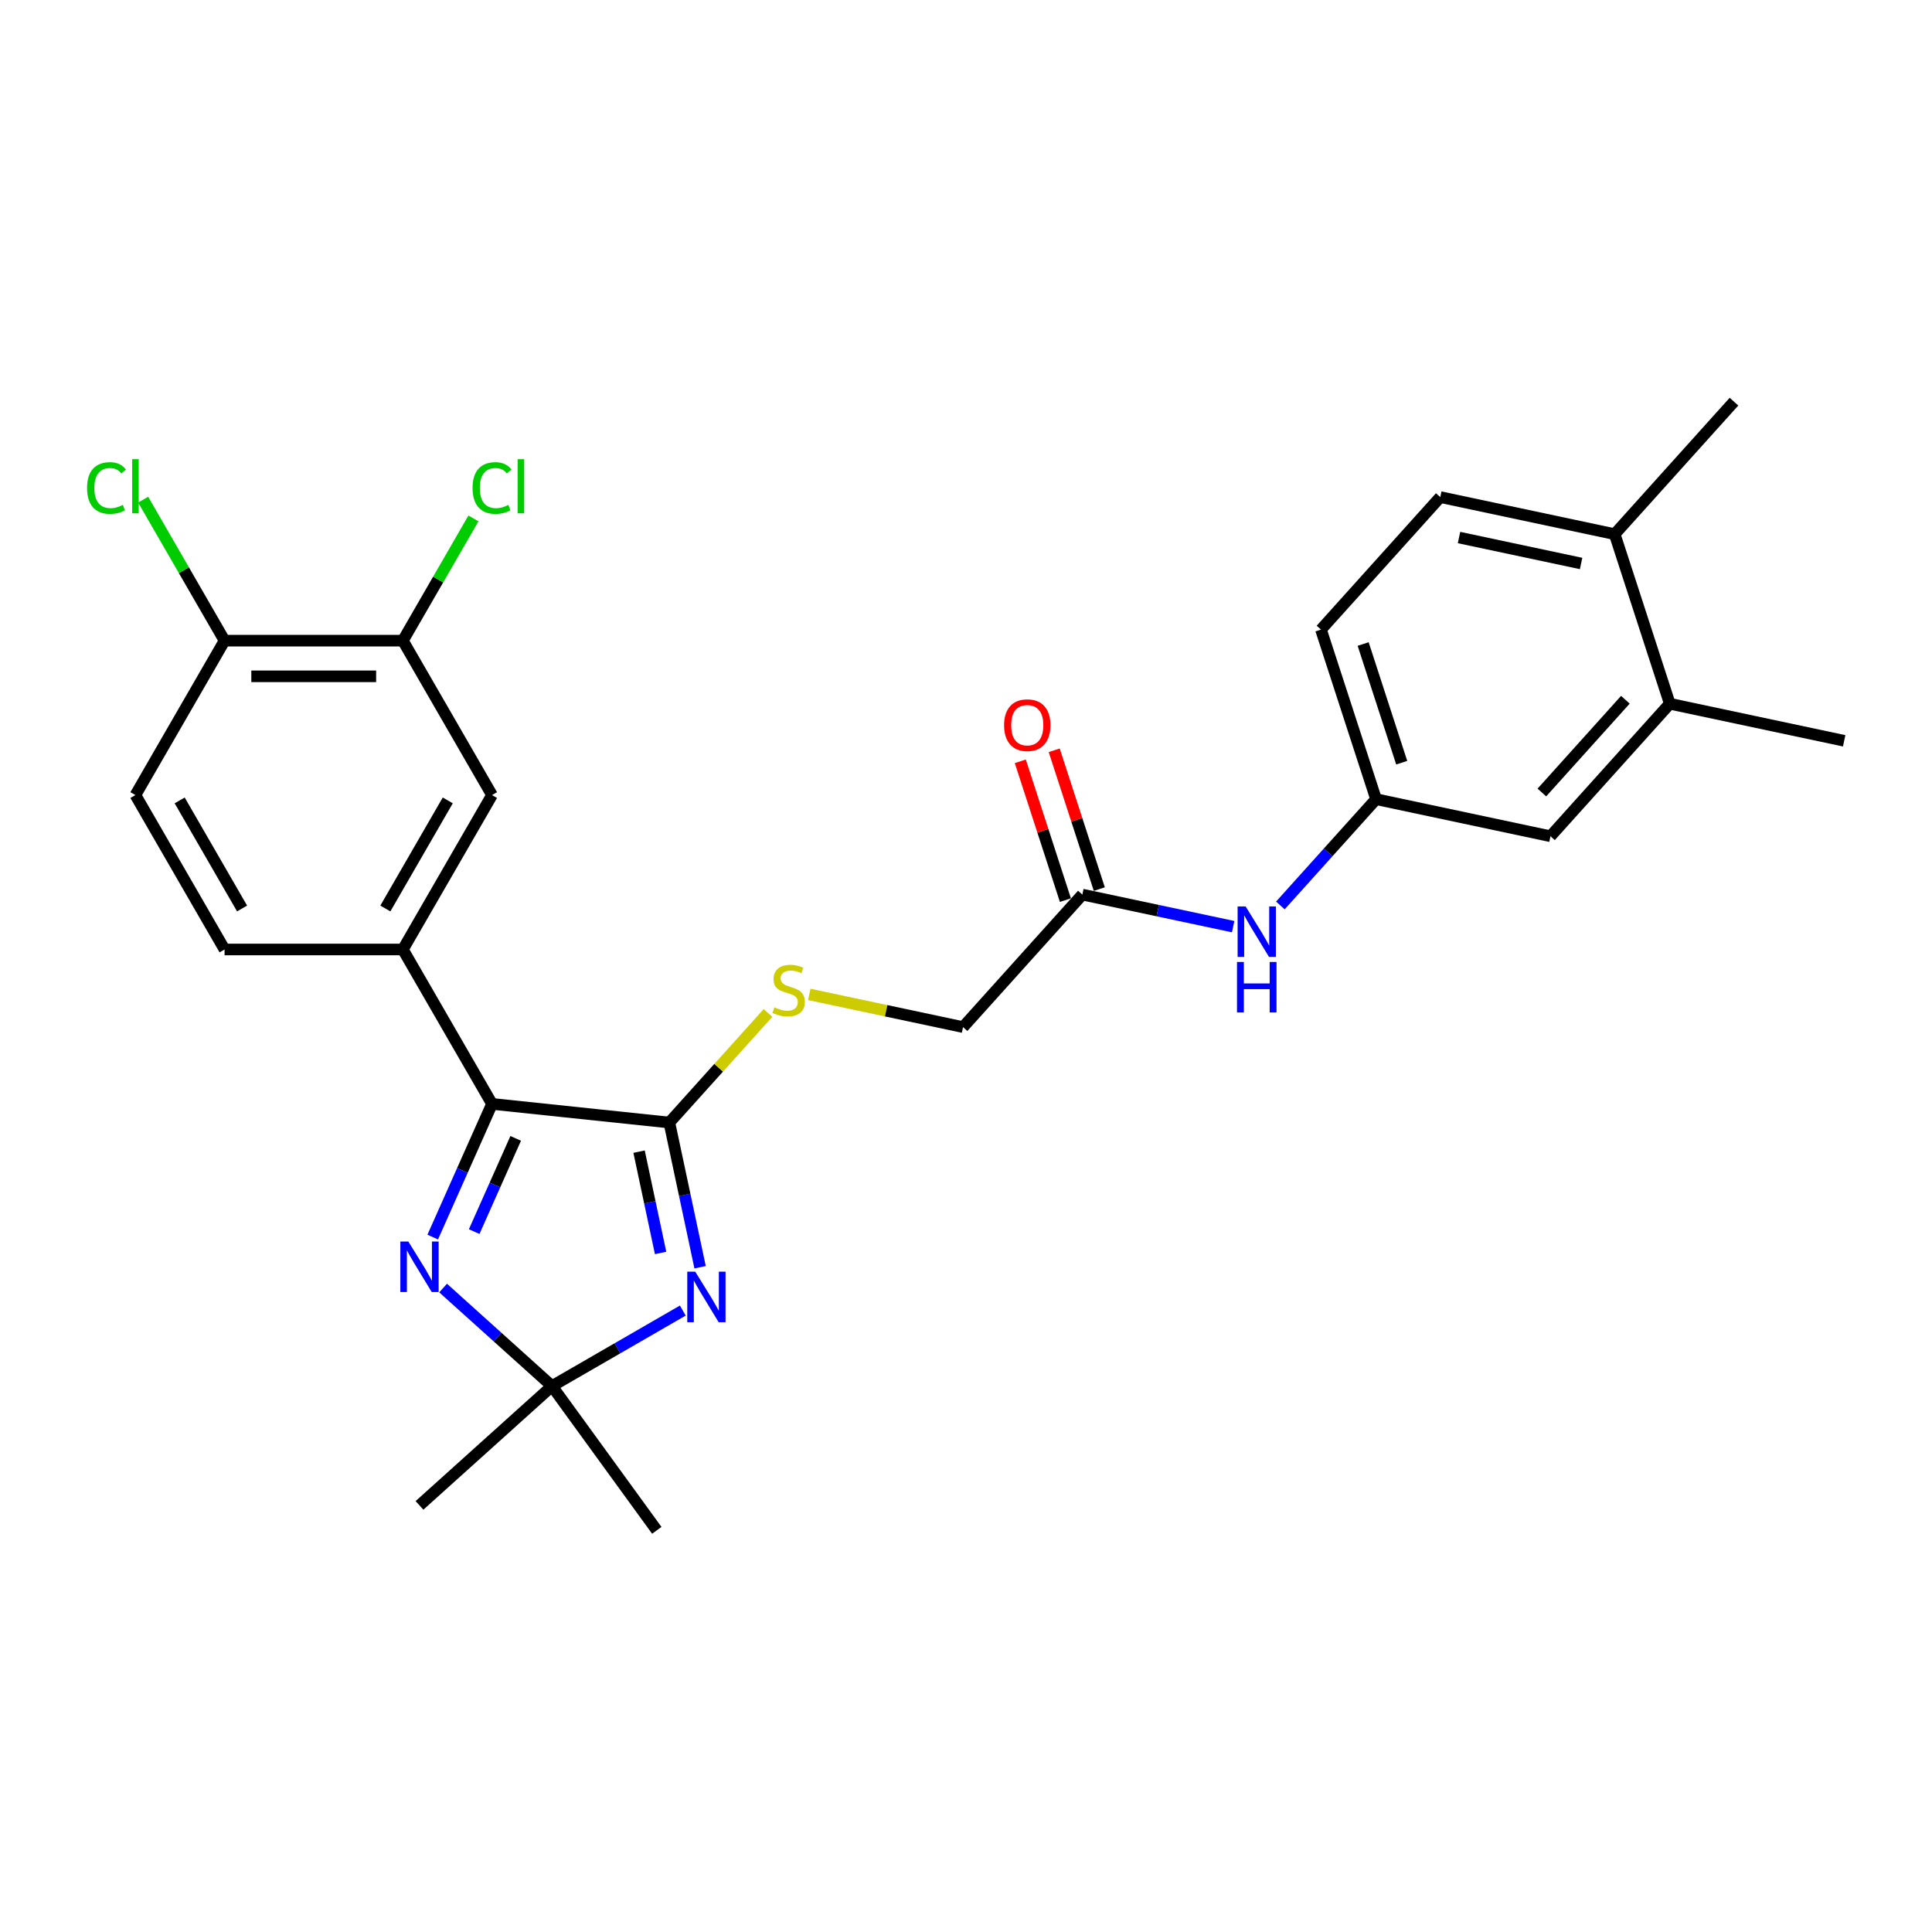 <?xml version='1.0' encoding='iso-8859-1'?>
<svg version='1.1' baseProfile='full'
              xmlns='http://www.w3.org/2000/svg'
                      xmlns:rdkit='http://www.rdkit.org/xml'
                      xmlns:xlink='http://www.w3.org/1999/xlink'
                  xml:space='preserve'
width='1000px' height='1000px' viewBox='0 0 1000 1000'>
<!-- END OF HEADER -->
<rect style='opacity:1.0;fill:#FFFFFF;stroke:none' width='1000' height='1000' x='0' y='0'> </rect>
<path class='bond-0' d='M 362.369,655.919 L 354.41,618.471' style='fill:none;fill-rule:evenodd;stroke:#0000FF;stroke-width:6px;stroke-linecap:butt;stroke-linejoin:miter;stroke-opacity:1' />
<path class='bond-0' d='M 354.41,618.471 L 346.45,581.023' style='fill:none;fill-rule:evenodd;stroke:#000000;stroke-width:6px;stroke-linecap:butt;stroke-linejoin:miter;stroke-opacity:1' />
<path class='bond-0' d='M 341.927,648.523 L 336.355,622.309' style='fill:none;fill-rule:evenodd;stroke:#0000FF;stroke-width:6px;stroke-linecap:butt;stroke-linejoin:miter;stroke-opacity:1' />
<path class='bond-0' d='M 336.355,622.309 L 330.783,596.095' style='fill:none;fill-rule:evenodd;stroke:#000000;stroke-width:6px;stroke-linecap:butt;stroke-linejoin:miter;stroke-opacity:1' />
<path class='bond-3' d='M 353.419,678.349 L 319.566,697.894' style='fill:none;fill-rule:evenodd;stroke:#0000FF;stroke-width:6px;stroke-linecap:butt;stroke-linejoin:miter;stroke-opacity:1' />
<path class='bond-3' d='M 319.566,697.894 L 285.714,717.439' style='fill:none;fill-rule:evenodd;stroke:#000000;stroke-width:6px;stroke-linecap:butt;stroke-linejoin:miter;stroke-opacity:1' />
<path class='bond-1' d='M 346.45,581.023 L 254.667,571.377' style='fill:none;fill-rule:evenodd;stroke:#000000;stroke-width:6px;stroke-linecap:butt;stroke-linejoin:miter;stroke-opacity:1' />
<path class='bond-5' d='M 346.45,581.023 L 371.983,552.666' style='fill:none;fill-rule:evenodd;stroke:#000000;stroke-width:6px;stroke-linecap:butt;stroke-linejoin:miter;stroke-opacity:1' />
<path class='bond-5' d='M 371.983,552.666 L 397.515,524.309' style='fill:none;fill-rule:evenodd;stroke:#CCCC00;stroke-width:6px;stroke-linecap:butt;stroke-linejoin:miter;stroke-opacity:1' />
<path class='bond-4' d='M 254.667,571.377 L 208.523,491.453' style='fill:none;fill-rule:evenodd;stroke:#000000;stroke-width:6px;stroke-linecap:butt;stroke-linejoin:miter;stroke-opacity:1' />
<path class='bond-27' d='M 254.667,571.377 L 239.322,605.844' style='fill:none;fill-rule:evenodd;stroke:#000000;stroke-width:6px;stroke-linecap:butt;stroke-linejoin:miter;stroke-opacity:1' />
<path class='bond-27' d='M 239.322,605.844 L 223.976,640.311' style='fill:none;fill-rule:evenodd;stroke:#0000FF;stroke-width:6px;stroke-linecap:butt;stroke-linejoin:miter;stroke-opacity:1' />
<path class='bond-27' d='M 266.925,589.224 L 256.183,613.351' style='fill:none;fill-rule:evenodd;stroke:#000000;stroke-width:6px;stroke-linecap:butt;stroke-linejoin:miter;stroke-opacity:1' />
<path class='bond-27' d='M 256.183,613.351 L 245.441,637.478' style='fill:none;fill-rule:evenodd;stroke:#0000FF;stroke-width:6px;stroke-linecap:butt;stroke-linejoin:miter;stroke-opacity:1' />
<path class='bond-2' d='M 229.349,666.688 L 257.532,692.063' style='fill:none;fill-rule:evenodd;stroke:#0000FF;stroke-width:6px;stroke-linecap:butt;stroke-linejoin:miter;stroke-opacity:1' />
<path class='bond-2' d='M 257.532,692.063 L 285.714,717.439' style='fill:none;fill-rule:evenodd;stroke:#000000;stroke-width:6px;stroke-linecap:butt;stroke-linejoin:miter;stroke-opacity:1' />
<path class='bond-23' d='M 285.714,717.439 L 339.959,792.101' style='fill:none;fill-rule:evenodd;stroke:#000000;stroke-width:6px;stroke-linecap:butt;stroke-linejoin:miter;stroke-opacity:1' />
<path class='bond-24' d='M 285.714,717.439 L 217.13,779.191' style='fill:none;fill-rule:evenodd;stroke:#000000;stroke-width:6px;stroke-linecap:butt;stroke-linejoin:miter;stroke-opacity:1' />
<path class='bond-6' d='M 208.523,491.453 L 254.667,411.529' style='fill:none;fill-rule:evenodd;stroke:#000000;stroke-width:6px;stroke-linecap:butt;stroke-linejoin:miter;stroke-opacity:1' />
<path class='bond-6' d='M 199.46,470.236 L 231.761,414.289' style='fill:none;fill-rule:evenodd;stroke:#000000;stroke-width:6px;stroke-linecap:butt;stroke-linejoin:miter;stroke-opacity:1' />
<path class='bond-14' d='M 208.523,491.453 L 116.235,491.453' style='fill:none;fill-rule:evenodd;stroke:#000000;stroke-width:6px;stroke-linecap:butt;stroke-linejoin:miter;stroke-opacity:1' />
<path class='bond-18' d='M 418.889,514.712 L 458.682,523.17' style='fill:none;fill-rule:evenodd;stroke:#CCCC00;stroke-width:6px;stroke-linecap:butt;stroke-linejoin:miter;stroke-opacity:1' />
<path class='bond-18' d='M 458.682,523.17 L 498.474,531.628' style='fill:none;fill-rule:evenodd;stroke:#000000;stroke-width:6px;stroke-linecap:butt;stroke-linejoin:miter;stroke-opacity:1' />
<path class='bond-7' d='M 254.667,411.529 L 208.523,331.605' style='fill:none;fill-rule:evenodd;stroke:#000000;stroke-width:6px;stroke-linecap:butt;stroke-linejoin:miter;stroke-opacity:1' />
<path class='bond-20' d='M 208.523,331.605 L 226.789,299.968' style='fill:none;fill-rule:evenodd;stroke:#000000;stroke-width:6px;stroke-linecap:butt;stroke-linejoin:miter;stroke-opacity:1' />
<path class='bond-20' d='M 226.789,299.968 L 245.055,268.331' style='fill:none;fill-rule:evenodd;stroke:#00CC00;stroke-width:6px;stroke-linecap:butt;stroke-linejoin:miter;stroke-opacity:1' />
<path class='bond-28' d='M 208.523,331.605 L 116.235,331.605' style='fill:none;fill-rule:evenodd;stroke:#000000;stroke-width:6px;stroke-linecap:butt;stroke-linejoin:miter;stroke-opacity:1' />
<path class='bond-28' d='M 194.68,350.063 L 130.079,350.063' style='fill:none;fill-rule:evenodd;stroke:#000000;stroke-width:6px;stroke-linecap:butt;stroke-linejoin:miter;stroke-opacity:1' />
<path class='bond-8' d='M 560.226,463.044 L 498.474,531.628' style='fill:none;fill-rule:evenodd;stroke:#000000;stroke-width:6px;stroke-linecap:butt;stroke-linejoin:miter;stroke-opacity:1' />
<path class='bond-9' d='M 560.226,463.044 L 599.253,471.34' style='fill:none;fill-rule:evenodd;stroke:#000000;stroke-width:6px;stroke-linecap:butt;stroke-linejoin:miter;stroke-opacity:1' />
<path class='bond-9' d='M 599.253,471.34 L 638.279,479.635' style='fill:none;fill-rule:evenodd;stroke:#0000FF;stroke-width:6px;stroke-linecap:butt;stroke-linejoin:miter;stroke-opacity:1' />
<path class='bond-16' d='M 569.003,460.193 L 557.332,424.272' style='fill:none;fill-rule:evenodd;stroke:#000000;stroke-width:6px;stroke-linecap:butt;stroke-linejoin:miter;stroke-opacity:1' />
<path class='bond-16' d='M 557.332,424.272 L 545.661,388.35' style='fill:none;fill-rule:evenodd;stroke:#FF0000;stroke-width:6px;stroke-linecap:butt;stroke-linejoin:miter;stroke-opacity:1' />
<path class='bond-16' d='M 551.449,465.896 L 539.778,429.975' style='fill:none;fill-rule:evenodd;stroke:#000000;stroke-width:6px;stroke-linecap:butt;stroke-linejoin:miter;stroke-opacity:1' />
<path class='bond-16' d='M 539.778,429.975 L 528.106,394.054' style='fill:none;fill-rule:evenodd;stroke:#FF0000;stroke-width:6px;stroke-linecap:butt;stroke-linejoin:miter;stroke-opacity:1' />
<path class='bond-12' d='M 662.717,468.662 L 687.483,441.155' style='fill:none;fill-rule:evenodd;stroke:#0000FF;stroke-width:6px;stroke-linecap:butt;stroke-linejoin:miter;stroke-opacity:1' />
<path class='bond-12' d='M 687.483,441.155 L 712.25,413.649' style='fill:none;fill-rule:evenodd;stroke:#000000;stroke-width:6px;stroke-linecap:butt;stroke-linejoin:miter;stroke-opacity:1' />
<path class='bond-10' d='M 864.274,364.253 L 802.522,432.837' style='fill:none;fill-rule:evenodd;stroke:#000000;stroke-width:6px;stroke-linecap:butt;stroke-linejoin:miter;stroke-opacity:1' />
<path class='bond-10' d='M 841.295,362.19 L 798.068,410.199' style='fill:none;fill-rule:evenodd;stroke:#000000;stroke-width:6px;stroke-linecap:butt;stroke-linejoin:miter;stroke-opacity:1' />
<path class='bond-25' d='M 864.274,364.253 L 954.545,383.441' style='fill:none;fill-rule:evenodd;stroke:#000000;stroke-width:6px;stroke-linecap:butt;stroke-linejoin:miter;stroke-opacity:1' />
<path class='bond-29' d='M 864.274,364.253 L 835.756,276.482' style='fill:none;fill-rule:evenodd;stroke:#000000;stroke-width:6px;stroke-linecap:butt;stroke-linejoin:miter;stroke-opacity:1' />
<path class='bond-11' d='M 116.235,331.605 L 70.091,411.529' style='fill:none;fill-rule:evenodd;stroke:#000000;stroke-width:6px;stroke-linecap:butt;stroke-linejoin:miter;stroke-opacity:1' />
<path class='bond-22' d='M 116.235,331.605 L 95.166,295.112' style='fill:none;fill-rule:evenodd;stroke:#000000;stroke-width:6px;stroke-linecap:butt;stroke-linejoin:miter;stroke-opacity:1' />
<path class='bond-22' d='M 95.166,295.112 L 74.097,258.619' style='fill:none;fill-rule:evenodd;stroke:#00CC00;stroke-width:6px;stroke-linecap:butt;stroke-linejoin:miter;stroke-opacity:1' />
<path class='bond-13' d='M 712.25,413.649 L 802.522,432.837' style='fill:none;fill-rule:evenodd;stroke:#000000;stroke-width:6px;stroke-linecap:butt;stroke-linejoin:miter;stroke-opacity:1' />
<path class='bond-21' d='M 712.25,413.649 L 683.732,325.878' style='fill:none;fill-rule:evenodd;stroke:#000000;stroke-width:6px;stroke-linecap:butt;stroke-linejoin:miter;stroke-opacity:1' />
<path class='bond-21' d='M 725.527,394.78 L 705.564,333.34' style='fill:none;fill-rule:evenodd;stroke:#000000;stroke-width:6px;stroke-linecap:butt;stroke-linejoin:miter;stroke-opacity:1' />
<path class='bond-17' d='M 116.235,491.453 L 70.091,411.529' style='fill:none;fill-rule:evenodd;stroke:#000000;stroke-width:6px;stroke-linecap:butt;stroke-linejoin:miter;stroke-opacity:1' />
<path class='bond-17' d='M 125.299,470.236 L 92.998,414.289' style='fill:none;fill-rule:evenodd;stroke:#000000;stroke-width:6px;stroke-linecap:butt;stroke-linejoin:miter;stroke-opacity:1' />
<path class='bond-15' d='M 835.756,276.482 L 745.484,257.295' style='fill:none;fill-rule:evenodd;stroke:#000000;stroke-width:6px;stroke-linecap:butt;stroke-linejoin:miter;stroke-opacity:1' />
<path class='bond-15' d='M 818.377,291.658 L 755.188,278.227' style='fill:none;fill-rule:evenodd;stroke:#000000;stroke-width:6px;stroke-linecap:butt;stroke-linejoin:miter;stroke-opacity:1' />
<path class='bond-26' d='M 835.756,276.482 L 897.508,207.899' style='fill:none;fill-rule:evenodd;stroke:#000000;stroke-width:6px;stroke-linecap:butt;stroke-linejoin:miter;stroke-opacity:1' />
<path class='bond-19' d='M 745.484,257.295 L 683.732,325.878' style='fill:none;fill-rule:evenodd;stroke:#000000;stroke-width:6px;stroke-linecap:butt;stroke-linejoin:miter;stroke-opacity:1' />
<path  class='atom-0' d='M 359.86 658.227
L 368.425 672.07
Q 369.274 673.436, 370.639 675.909
Q 372.005 678.382, 372.079 678.53
L 372.079 658.227
L 375.549 658.227
L 375.549 684.363
L 371.968 684.363
L 362.777 669.227
Q 361.706 667.455, 360.562 665.425
Q 359.454 663.395, 359.122 662.767
L 359.122 684.363
L 355.726 684.363
L 355.726 658.227
L 359.86 658.227
' fill='#0000FF'/>
<path  class='atom-3' d='M 211.353 642.618
L 219.918 656.461
Q 220.767 657.827, 222.132 660.3
Q 223.498 662.774, 223.572 662.921
L 223.572 642.618
L 227.042 642.618
L 227.042 668.754
L 223.461 668.754
L 214.27 653.619
Q 213.199 651.847, 212.055 649.816
Q 210.947 647.786, 210.615 647.158
L 210.615 668.754
L 207.219 668.754
L 207.219 642.618
L 211.353 642.618
' fill='#0000FF'/>
<path  class='atom-6' d='M 400.819 521.41
Q 401.115 521.521, 402.333 522.038
Q 403.551 522.555, 404.88 522.887
Q 406.246 523.182, 407.575 523.182
Q 410.048 523.182, 411.488 522.001
Q 412.928 520.783, 412.928 518.679
Q 412.928 517.239, 412.189 516.353
Q 411.488 515.467, 410.38 514.987
Q 409.273 514.507, 407.427 513.954
Q 405.102 513.252, 403.699 512.588
Q 402.333 511.923, 401.336 510.52
Q 400.376 509.118, 400.376 506.755
Q 400.376 503.47, 402.591 501.439
Q 404.843 499.409, 409.273 499.409
Q 412.3 499.409, 415.733 500.849
L 414.884 503.691
Q 411.746 502.399, 409.384 502.399
Q 406.837 502.399, 405.434 503.47
Q 404.031 504.503, 404.068 506.312
Q 404.068 507.715, 404.769 508.564
Q 405.508 509.413, 406.541 509.893
Q 407.612 510.373, 409.384 510.926
Q 411.746 511.665, 413.149 512.403
Q 414.552 513.141, 415.549 514.655
Q 416.582 516.132, 416.582 518.679
Q 416.582 522.296, 414.146 524.253
Q 411.746 526.172, 407.723 526.172
Q 405.397 526.172, 403.625 525.656
Q 401.89 525.176, 399.823 524.327
L 400.819 521.41
' fill='#CCCC00'/>
<path  class='atom-10' d='M 644.72 469.164
L 653.285 483.007
Q 654.134 484.373, 655.5 486.847
Q 656.865 489.32, 656.939 489.468
L 656.939 469.164
L 660.409 469.164
L 660.409 495.3
L 656.829 495.3
L 647.637 480.165
Q 646.566 478.393, 645.422 476.363
Q 644.314 474.332, 643.982 473.705
L 643.982 495.3
L 640.586 495.3
L 640.586 469.164
L 644.72 469.164
' fill='#0000FF'/>
<path  class='atom-10' d='M 640.272 497.914
L 643.816 497.914
L 643.816 509.025
L 657.179 509.025
L 657.179 497.914
L 660.723 497.914
L 660.723 524.05
L 657.179 524.05
L 657.179 511.978
L 643.816 511.978
L 643.816 524.05
L 640.272 524.05
L 640.272 497.914
' fill='#0000FF'/>
<path  class='atom-17' d='M 519.71 375.347
Q 519.71 369.072, 522.811 365.565
Q 525.912 362.058, 531.708 362.058
Q 537.503 362.058, 540.604 365.565
Q 543.705 369.072, 543.705 375.347
Q 543.705 381.697, 540.567 385.314
Q 537.43 388.895, 531.708 388.895
Q 525.949 388.895, 522.811 385.314
Q 519.71 381.734, 519.71 375.347
M 531.708 385.942
Q 535.695 385.942, 537.836 383.284
Q 540.014 380.589, 540.014 375.347
Q 540.014 370.216, 537.836 367.632
Q 535.695 365.011, 531.708 365.011
Q 527.721 365.011, 525.543 367.595
Q 523.402 370.179, 523.402 375.347
Q 523.402 380.626, 525.543 383.284
Q 527.721 385.942, 531.708 385.942
' fill='#FF0000'/>
<path  class='atom-21' d='M 244.59 252.586
Q 244.59 246.089, 247.617 242.693
Q 250.681 239.26, 256.476 239.26
Q 261.866 239.26, 264.745 243.062
L 262.309 245.055
Q 260.205 242.287, 256.476 242.287
Q 252.526 242.287, 250.422 244.945
Q 248.355 247.566, 248.355 252.586
Q 248.355 257.754, 250.496 260.412
Q 252.674 263.07, 256.882 263.07
Q 259.762 263.07, 263.121 261.335
L 264.155 264.104
Q 262.789 264.99, 260.721 265.507
Q 258.654 266.023, 256.365 266.023
Q 250.681 266.023, 247.617 262.553
Q 244.59 259.083, 244.59 252.586
' fill='#00CC00'/>
<path  class='atom-21' d='M 267.92 237.672
L 271.316 237.672
L 271.316 265.691
L 267.92 265.691
L 267.92 237.672
' fill='#00CC00'/>
<path  class='atom-23' d='M 45.063 252.586
Q 45.063 246.089, 48.09 242.693
Q 51.154 239.26, 56.95 239.26
Q 62.339 239.26, 65.219 243.062
L 62.782 245.055
Q 60.678 242.287, 56.95 242.287
Q 53 242.287, 50.896 244.945
Q 48.828 247.566, 48.828 252.586
Q 48.828 257.754, 50.969 260.412
Q 53.147 263.07, 57.356 263.07
Q 60.235 263.07, 63.594 261.335
L 64.628 264.104
Q 63.262 264.99, 61.195 265.507
Q 59.128 266.023, 56.839 266.023
Q 51.154 266.023, 48.09 262.553
Q 45.063 259.083, 45.063 252.586
' fill='#00CC00'/>
<path  class='atom-23' d='M 68.393 237.672
L 71.79 237.672
L 71.79 265.691
L 68.393 265.691
L 68.393 237.672
' fill='#00CC00'/>
</svg>
